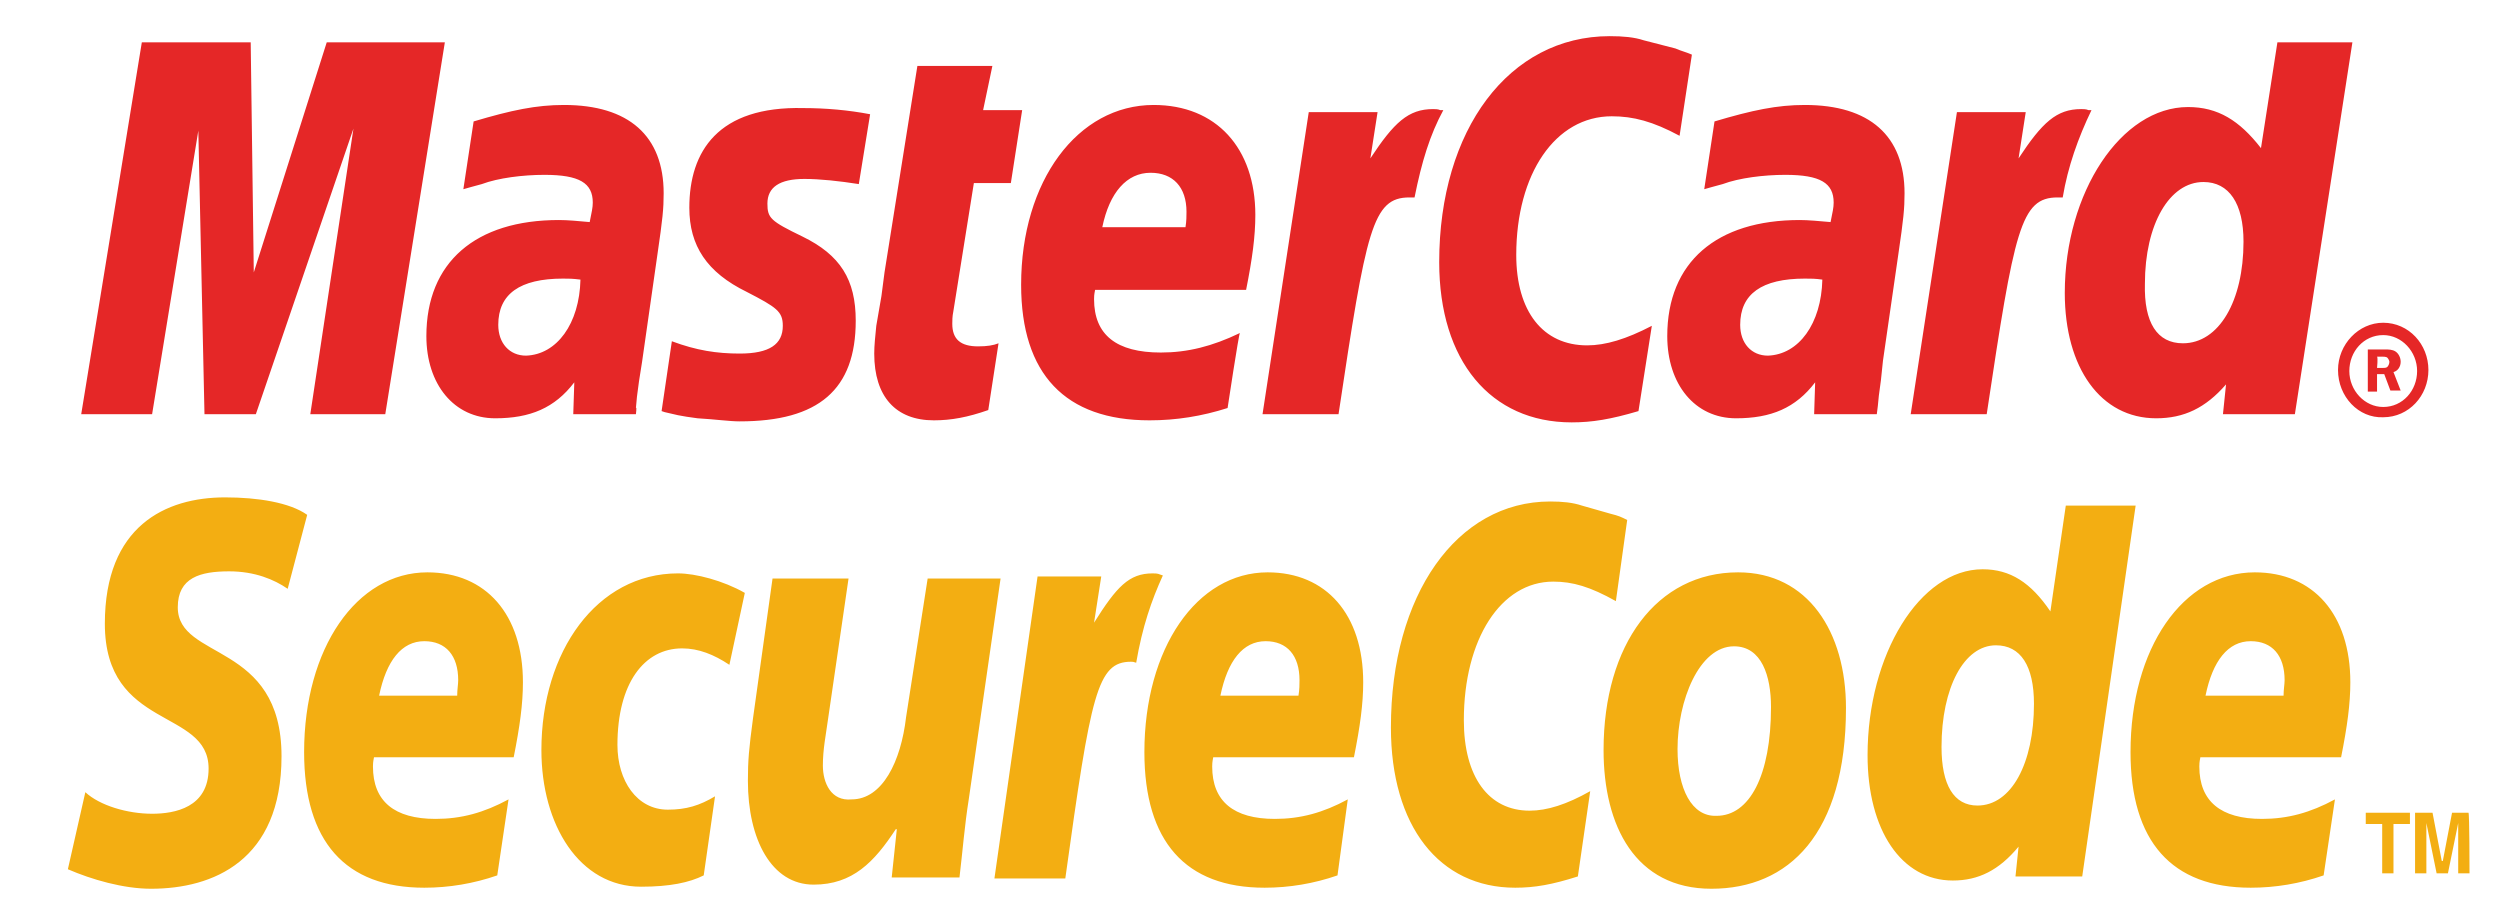 <svg width="82" height="30" viewBox="0 0 82 30" fill="none" xmlns="http://www.w3.org/2000/svg">
<path fill-rule="evenodd" clip-rule="evenodd" d="M76.687 12.136C76.687 11.294 77.361 10.586 78.169 10.586C79.012 10.586 79.652 11.294 79.652 12.136C79.652 12.979 79.012 13.686 78.169 13.686C77.361 13.72 76.687 13.012 76.687 12.136ZM78.169 13.349C78.81 13.349 79.281 12.81 79.281 12.17C79.281 11.53 78.776 10.991 78.169 10.991C77.529 10.991 77.058 11.53 77.058 12.17C77.058 12.81 77.563 13.349 78.169 13.349ZM77.967 12.844H77.664V11.462H78.237C78.338 11.462 78.473 11.462 78.574 11.53C78.675 11.597 78.742 11.732 78.742 11.867C78.742 12.035 78.641 12.17 78.506 12.204L78.742 12.81H78.405L78.203 12.271H77.967V12.844ZM77.967 12.069H78.136C78.203 12.069 78.27 12.069 78.304 12.035C78.338 12.001 78.372 11.934 78.372 11.867C78.372 11.833 78.338 11.765 78.304 11.732C78.27 11.698 78.169 11.698 78.136 11.698H77.967C78.001 11.732 77.967 12.069 77.967 12.069ZM55.494 1.792L55.09 4.454C54.214 3.983 53.574 3.814 52.866 3.814C51.013 3.814 49.733 5.701 49.733 8.363C49.733 10.216 50.609 11.328 52.058 11.328C52.664 11.328 53.338 11.125 54.18 10.687L53.742 13.484C52.833 13.753 52.226 13.854 51.552 13.854C48.891 13.854 47.206 11.833 47.206 8.598C47.206 4.252 49.497 1.186 52.799 1.186C53.237 1.186 53.608 1.22 53.911 1.321L54.955 1.59C55.191 1.691 55.258 1.691 55.494 1.792ZM47.239 3.612C47.172 3.578 47.071 3.578 47.004 3.578C46.195 3.578 45.723 4.016 44.948 5.195L45.184 3.679H42.927L41.411 13.585H43.904C44.814 7.52 45.016 6.476 46.229 6.476H46.397C46.633 5.297 46.903 4.421 47.341 3.612H47.239ZM32.415 13.45C31.741 13.686 31.202 13.787 30.629 13.787C29.382 13.787 28.675 13.012 28.675 11.597C28.675 11.328 28.709 11.024 28.742 10.687L28.911 9.71L29.012 8.935L30.09 2.163H32.55L32.246 3.612H33.527L33.156 6.004H31.943L31.269 10.216C31.235 10.384 31.235 10.519 31.235 10.62C31.235 11.125 31.505 11.361 32.078 11.361C32.381 11.361 32.583 11.328 32.752 11.26L32.415 13.45ZM22.61 6.813C22.61 8.059 23.183 8.935 24.497 9.576C25.474 10.081 25.676 10.216 25.676 10.687C25.676 11.294 25.238 11.597 24.261 11.597C23.52 11.597 22.846 11.496 22.037 11.193L21.7 13.484L21.802 13.518L22.239 13.619C22.408 13.652 22.61 13.686 22.88 13.72C23.453 13.753 23.924 13.821 24.261 13.821C26.855 13.821 28.068 12.776 28.068 10.519C28.068 9.171 27.563 8.363 26.316 7.756C25.272 7.251 25.171 7.15 25.171 6.678C25.171 6.139 25.575 5.869 26.384 5.869C26.889 5.869 27.529 5.937 28.169 6.038L28.54 3.747C27.832 3.612 27.091 3.545 26.35 3.545C23.554 3.477 22.61 4.96 22.61 6.813ZM75.272 13.585H72.913L73.014 12.608C72.341 13.383 71.633 13.72 70.723 13.72C68.904 13.72 67.725 12.069 67.725 9.609C67.725 6.307 69.578 3.511 71.768 3.511C72.745 3.511 73.453 3.949 74.16 4.859L74.699 1.388H77.159L75.272 13.585ZM71.599 11.26C72.779 11.26 73.587 9.879 73.587 7.925C73.587 6.678 73.115 5.97 72.273 5.97C71.161 5.97 70.353 7.352 70.353 9.306C70.319 10.586 70.757 11.26 71.599 11.26ZM40.265 13.383C39.423 13.652 38.581 13.787 37.705 13.787C34.942 13.787 33.493 12.271 33.493 9.34C33.493 5.937 35.346 3.443 37.839 3.443C39.895 3.443 41.175 4.859 41.175 7.049C41.175 7.756 41.074 8.497 40.872 9.508H35.919C35.885 9.677 35.885 9.744 35.885 9.811C35.885 10.991 36.626 11.563 38.075 11.563C38.951 11.563 39.76 11.361 40.669 10.923C40.636 10.923 40.265 13.383 40.265 13.383ZM38.884 7.453C38.917 7.251 38.917 7.082 38.917 6.947C38.917 6.139 38.479 5.667 37.738 5.667C36.963 5.667 36.391 6.307 36.155 7.453H38.884ZM12.637 13.585H10.178L11.593 4.218L8.392 13.585H6.707L6.505 4.286L4.989 13.585H2.664L4.652 1.388H8.223L8.324 8.935L10.717 1.388H14.591L12.637 13.585ZM19.039 9.171C18.769 9.138 18.668 9.138 18.466 9.138C17.051 9.138 16.343 9.643 16.343 10.654C16.343 11.26 16.714 11.665 17.253 11.665C18.264 11.631 19.005 10.62 19.039 9.171ZM20.858 13.585H18.803L18.837 12.54C18.196 13.383 17.388 13.72 16.242 13.72C14.895 13.72 13.985 12.608 13.985 11.024C13.985 8.598 15.602 7.217 18.331 7.217C18.634 7.217 18.971 7.251 19.342 7.284C19.409 6.947 19.443 6.813 19.443 6.644C19.443 6.004 19.005 5.735 17.86 5.735C17.152 5.735 16.343 5.836 15.804 6.038L15.434 6.139L15.198 6.206L15.535 3.983C16.781 3.612 17.59 3.443 18.5 3.443C20.622 3.443 21.768 4.454 21.768 6.341C21.768 6.846 21.734 7.183 21.566 8.329L21.06 11.867L20.959 12.507L20.892 13.012L20.858 13.383C20.892 13.315 20.858 13.585 20.858 13.585ZM59.773 9.171C59.537 9.138 59.403 9.138 59.2 9.138C57.785 9.138 57.078 9.643 57.078 10.654C57.078 11.26 57.448 11.665 57.987 11.665C58.998 11.631 59.739 10.62 59.773 9.171ZM61.559 13.585H59.504L59.537 12.54C58.897 13.383 58.089 13.72 56.943 13.72C55.595 13.72 54.686 12.608 54.686 11.024C54.686 8.598 56.303 7.217 59.032 7.217C59.301 7.217 59.672 7.251 60.043 7.284C60.11 6.947 60.144 6.813 60.144 6.644C60.144 6.004 59.706 5.735 58.56 5.735C57.853 5.735 57.044 5.836 56.505 6.038L56.134 6.139L55.899 6.206L56.236 3.983C57.482 3.612 58.291 3.443 59.2 3.443C61.323 3.443 62.469 4.454 62.469 6.341C62.469 6.846 62.435 7.183 62.267 8.329L61.761 11.833L61.694 12.473L61.626 12.979L61.593 13.315L61.559 13.585ZM68.5 3.612C68.432 3.578 68.331 3.578 68.264 3.578C67.455 3.578 66.984 4.016 66.209 5.195L66.444 3.679H64.187L62.671 13.585H65.164C66.074 7.52 66.276 6.476 67.489 6.476H67.657C67.826 5.465 68.163 4.522 68.601 3.612H68.5Z" fill="#E52727"/>
<path fill-rule="evenodd" clip-rule="evenodd" d="M58.089 23.187C58.089 25.445 57.381 26.759 56.303 26.759C55.494 26.792 55.023 25.883 55.023 24.569C55.023 22.985 55.73 21.199 56.876 21.199C57.785 21.199 58.089 22.177 58.089 23.187ZM60.548 23.221C60.548 20.728 59.301 18.773 57.01 18.773C54.349 18.773 52.597 21.132 52.597 24.602C52.597 27.096 53.641 29.151 56.134 29.151C58.661 29.151 60.548 27.365 60.548 23.221ZM53.372 17.055L53.001 19.717C52.159 19.245 51.586 19.077 50.946 19.077C49.227 19.077 48.014 20.964 48.014 23.625C48.014 25.478 48.823 26.59 50.171 26.59C50.744 26.59 51.384 26.388 52.159 25.95L51.754 28.747C50.912 29.016 50.339 29.117 49.699 29.117C47.206 29.117 45.622 27.096 45.622 23.861C45.622 19.515 47.779 16.449 50.845 16.449C51.249 16.449 51.586 16.482 51.889 16.584L52.833 16.853C53.102 16.92 53.169 16.954 53.372 17.055ZM38.041 18.841C37.974 18.807 37.873 18.807 37.806 18.807C37.031 18.807 36.626 19.245 35.885 20.424L36.121 18.908H34.032L32.617 28.814H34.942C35.784 22.749 35.986 21.705 37.098 21.705C37.165 21.705 37.165 21.705 37.267 21.738C37.469 20.559 37.772 19.683 38.142 18.875L38.041 18.841ZM68.297 28.747H66.108L66.209 27.77C65.568 28.544 64.894 28.881 64.052 28.881C62.368 28.881 61.256 27.23 61.256 24.771C61.256 21.469 62.974 18.672 65.029 18.672C65.939 18.672 66.613 19.11 67.253 20.054L67.758 16.584H70.049L68.297 28.747ZM64.861 26.422C65.973 26.422 66.714 25.04 66.714 23.086C66.714 21.84 66.276 21.166 65.467 21.166C64.423 21.166 63.682 22.547 63.682 24.501C63.682 25.748 64.086 26.422 64.861 26.422ZM16.31 28.713C15.535 28.982 14.726 29.117 13.917 29.117C11.323 29.117 9.975 27.601 9.975 24.67C9.975 21.267 11.694 18.773 14.018 18.773C15.939 18.773 17.152 20.155 17.152 22.379C17.152 23.086 17.051 23.827 16.849 24.838H12.267C12.233 25.007 12.233 25.074 12.233 25.142C12.233 26.287 12.94 26.86 14.288 26.86C15.13 26.86 15.872 26.658 16.68 26.22L16.31 28.713ZM14.996 22.817C14.996 22.614 15.029 22.446 15.029 22.311C15.029 21.503 14.625 21.031 13.917 21.031C13.176 21.031 12.671 21.671 12.435 22.817H14.996ZM43.87 28.713C43.095 28.982 42.287 29.117 41.478 29.117C38.884 29.117 37.536 27.601 37.536 24.67C37.536 21.267 39.254 18.773 41.579 18.773C43.5 18.773 44.713 20.155 44.713 22.379C44.713 23.086 44.611 23.827 44.409 24.838H39.794C39.76 25.007 39.76 25.074 39.76 25.142C39.76 26.287 40.467 26.86 41.815 26.86C42.657 26.86 43.399 26.658 44.207 26.22L43.87 28.713ZM42.59 22.817C42.624 22.614 42.624 22.446 42.624 22.311C42.624 21.503 42.219 21.031 41.512 21.031C40.77 21.031 40.265 21.671 40.029 22.817H42.59ZM76.215 28.713C75.44 28.982 74.632 29.117 73.823 29.117C71.229 29.117 69.881 27.601 69.881 24.67C69.881 21.267 71.599 18.773 73.958 18.773C75.878 18.773 77.091 20.155 77.091 22.379C77.091 23.086 76.99 23.827 76.788 24.838H72.172C72.138 25.007 72.138 25.074 72.138 25.142C72.138 26.287 72.846 26.86 74.194 26.86C75.036 26.86 75.777 26.658 76.586 26.22L76.215 28.713ZM74.901 22.817C74.901 22.614 74.935 22.446 74.935 22.311C74.935 21.503 74.531 21.031 73.823 21.031C73.082 21.031 72.576 21.671 72.341 22.817H74.901ZM9.436 19.313C8.998 19.009 8.358 18.74 7.516 18.74C6.572 18.74 5.831 18.942 5.831 19.919C5.831 21.671 9.234 21.031 9.234 24.805C9.234 28.241 6.977 29.151 4.955 29.151C4.045 29.151 3.001 28.848 2.226 28.511L2.799 25.984C3.271 26.422 4.18 26.691 4.989 26.691C5.73 26.691 6.842 26.489 6.842 25.209C6.842 23.221 3.439 23.962 3.439 20.458C3.439 17.257 5.427 16.314 7.381 16.314C8.459 16.314 9.504 16.482 10.076 16.887L9.436 19.313ZM23.082 28.713C22.61 28.949 21.97 29.084 21.027 29.084C19.005 29.084 17.758 27.062 17.758 24.602C17.758 21.368 19.578 18.807 22.239 18.807C22.812 18.807 23.722 19.043 24.43 19.447L23.924 21.806C23.419 21.469 22.913 21.267 22.374 21.267C21.128 21.267 20.252 22.412 20.252 24.434C20.252 25.613 20.892 26.557 21.903 26.557C22.509 26.557 22.947 26.422 23.453 26.119L23.082 28.713ZM31.775 26.22C31.64 27.062 31.572 27.938 31.471 28.78H29.248L29.416 27.197H29.382C28.675 28.275 27.967 29.016 26.687 29.016C25.306 29.016 24.531 27.534 24.531 25.613C24.531 24.939 24.564 24.569 24.699 23.558L25.339 18.976H27.832L27.159 23.592C27.091 24.097 26.99 24.569 26.99 25.108C26.99 25.68 27.26 26.287 27.934 26.22C28.944 26.22 29.551 24.973 29.719 23.524L30.427 18.976H32.819L31.775 26.22ZM78.506 28.645H78.136V27.028H77.597V26.658H79.046V27.028H78.506V28.645ZM81 28.645H80.629V26.995L80.292 28.645H79.921L79.585 26.995V28.645H79.214V26.658H79.787L80.09 28.241H80.124L80.427 26.658H80.966C81 26.658 81 28.645 81 28.645Z" fill="#F3AE12"/>
</svg>
